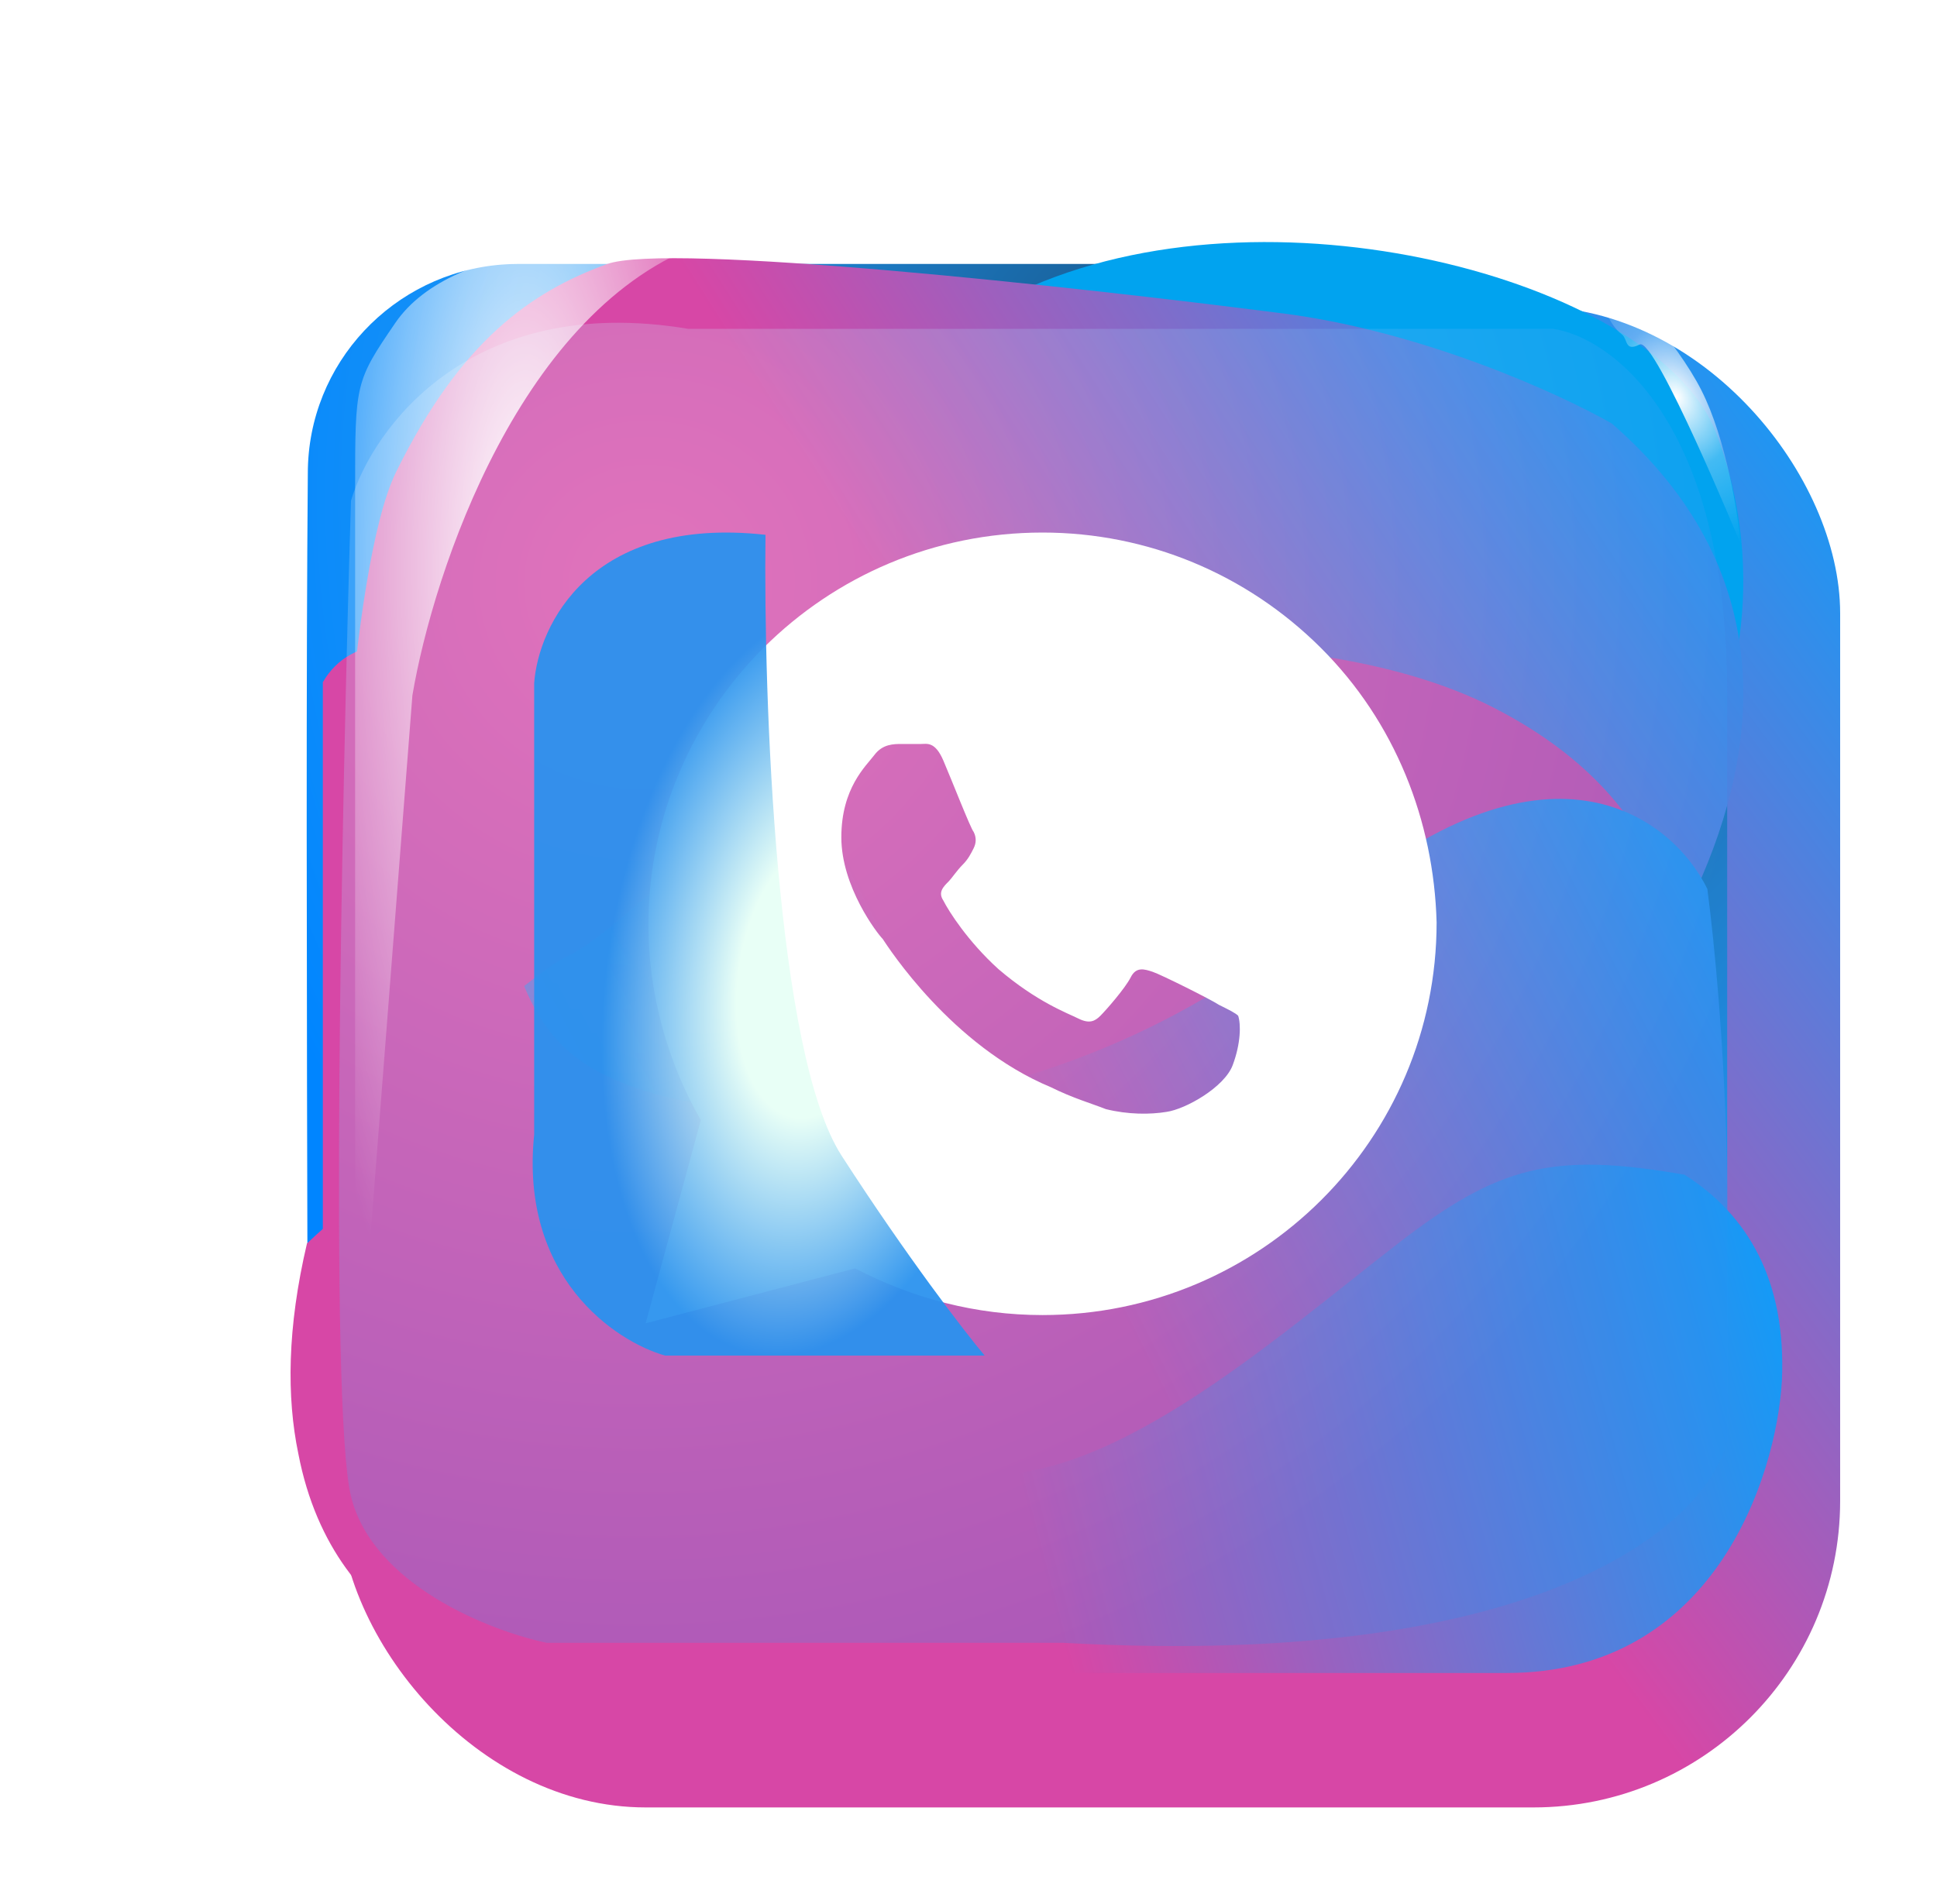 <?xml version="1.0" encoding="UTF-8"?> <svg xmlns="http://www.w3.org/2000/svg" width="120" height="118" viewBox="0 0 120 118" fill="none"> <g filter="url(#filter0_d_1317_3397)"> <rect x="17" y="12" width="93" height="93" rx="19" fill="url(#paint0_radial_1317_3397)"></rect> </g> <g style="mix-blend-mode:lighten" filter="url(#filter1_i_1317_3397)"> <path d="M109 86.03V35.516C109 23.829 99.466 14.355 87.704 14.355H34.122C33.775 14.355 33.432 14.368 33.092 14.395C26.365 14.917 21.07 20.506 21.07 27.325C20.968 39.73 20.986 54.387 21.07 86.03C21.07 93.193 26.914 99 34.122 99C58.267 99 73.278 94.904 95.948 99C103.156 99 109 89.784 109 86.03Z" fill="url(#paint1_radial_1317_3397)" style="mix-blend-mode:darken"></path> </g> <g filter="url(#filter2_f_1317_3397)"> <path d="M22.207 60.922C23.249 53.038 25.681 44.403 24.639 29.76C25.334 25.755 31.935 22.35 37.146 24.128C42.358 25.907 48.264 24.504 63.898 17.745C79.532 10.987 102.81 17.745 106.284 26.756C109.758 35.767 107.326 44.778 104.547 47.406C101.768 50.034 99.683 44.403 96.209 44.778C92.734 45.153 84.744 51.912 71.194 72.186C57.644 92.46 34.019 89.081 26.376 84.576C18.733 80.07 21.165 68.807 22.207 60.922Z" fill="#01A3EF"></path> </g> <g filter="url(#filter3_f_1317_3397)"> <path d="M37.592 16.368C41.341 14.994 66.827 17.799 79.102 19.374C87.939 20.427 96.62 24.393 99.856 26.244C120.611 44.28 95.504 70.045 92.492 71.763C89.479 73.481 79.102 86.793 74.08 91.946C69.059 97.099 46.296 100.105 33.91 91.946C21.524 83.787 21.859 71.334 21.189 64.463C20.52 57.592 21.627 35.161 24.537 29.25C28.554 21.091 32.906 18.085 37.592 16.368Z" fill="url(#paint2_radial_1317_3397)"></path> </g> <g filter="url(#filter4_f_1317_3397)"> <path d="M88.933 101.473C85.263 102.521 60.31 100.382 48.293 99.182C39.641 98.378 31.141 95.355 27.973 93.944C7.653 80.193 32.234 60.55 35.183 59.24C38.133 57.931 48.293 47.782 53.209 43.853C58.125 39.925 80.412 37.633 92.538 43.853C104.665 50.074 104.337 59.568 104.993 64.806C105.648 70.044 104.564 87.146 101.715 91.652C97.782 97.872 93.522 100.164 88.933 101.473Z" fill="url(#paint3_radial_1317_3397)"></path> </g> <g filter="url(#filter5_f_1317_3397)"> <path d="M20 88.455V42.275C21.736 39.242 25.903 39.242 29.029 42.275C32.154 45.309 28.681 59.466 35.279 65.197C41.877 70.927 65.144 71.264 82.159 56.433C95.772 44.567 103.574 50.59 105.773 55.084C106.699 62.163 107.995 79.017 105.773 89.803C103.55 100.59 95.587 102.388 91.882 101.938H44.655C26.598 101.938 20.695 92.949 20 88.455Z" fill="url(#paint4_radial_1317_3397)"></path> </g> <g filter="url(#filter6_f_1317_3397)"> <path d="M19.018 77.05C19.018 77.05 19.018 77.05 19.018 77.05C21.976 74.211 27.343 70.307 35.505 72.792C41.539 77.05 51.121 89.827 59.639 91.247C68.157 92.666 78.804 83.084 86.612 77.05C92.859 72.224 96.195 71.372 104.358 72.792C108.262 75.276 110.675 79.322 110.391 85.568C110.036 91.602 106.132 103.669 93.356 103.669H31.956C30.275 103.423 28.057 102.683 25.886 101.26C22.731 99.395 19.606 95.915 18.483 90.085C17.756 86.59 17.785 82.293 19.018 77.05Z" fill="url(#paint5_radial_1317_3397)"></path> </g> <g filter="url(#filter7_f_1317_3397)"> <path d="M33.876 101.8H65.888C96.082 103.481 105.877 94.149 107 89.273V42.925C107 26.139 99.811 20.899 96.217 20.377H42.637C29.158 18.122 23.092 26.536 21.744 31.024C21.183 49.292 20.396 87.207 21.744 92.718C23.092 98.23 30.393 101.069 33.876 101.8Z" fill="url(#paint6_radial_1317_3397)" fill-opacity="0.24" style="mix-blend-mode:darken"></path> </g> <path d="M81.829 40.146C77.219 35.552 71.073 33 64.585 33C51.098 33 40.171 43.889 40.171 57.33C40.171 61.583 41.366 65.837 43.415 69.41L40 82L52.976 78.597C56.561 80.469 60.488 81.49 64.585 81.49C78.073 81.49 89 70.601 89 57.16C88.829 50.865 86.439 44.74 81.829 40.146ZM76.366 66.007C75.854 67.368 73.463 68.729 72.268 68.899C71.244 69.069 69.878 69.069 68.512 68.729C67.659 68.389 66.463 68.049 65.098 67.368C58.951 64.816 55.024 58.691 54.683 58.181C54.342 57.84 52.122 54.948 52.122 51.885C52.122 48.823 53.658 47.462 54.171 46.781C54.683 46.101 55.366 46.101 55.878 46.101C56.219 46.101 56.732 46.101 57.073 46.101C57.415 46.101 57.927 45.931 58.439 47.121C58.951 48.312 60.146 51.375 60.317 51.545C60.488 51.885 60.488 52.226 60.317 52.566C60.146 52.906 59.976 53.246 59.634 53.587C59.293 53.927 58.951 54.438 58.781 54.608C58.439 54.948 58.098 55.288 58.439 55.799C58.781 56.479 59.976 58.351 61.854 60.052C64.244 62.094 66.122 62.774 66.805 63.115C67.488 63.455 67.829 63.285 68.171 62.944C68.512 62.604 69.707 61.243 70.049 60.562C70.39 59.882 70.902 60.052 71.415 60.222C71.927 60.392 75 61.924 75.512 62.264C76.195 62.604 76.537 62.774 76.707 62.944C76.878 63.455 76.878 64.646 76.366 66.007Z" fill="white"></path> <g filter="url(#filter8_f_1317_3397)"> <path d="M22 88.869V30.309C22 23.779 22 23.648 24.484 20.017C28.163 14.64 39.08 14.928 43.604 15.047L43.649 15.048C32.292 19.023 26.85 35.396 25.549 43.086L22 88.869Z" fill="url(#paint7_radial_1317_3397)" style="mix-blend-mode:lighten"></path> </g> <g filter="url(#filter9_f_1317_3397)"> <path d="M52.138 71.613C48.065 65.308 47.298 43.337 47.423 33.14C36.562 31.939 33.344 38.77 33.093 42.336V70.3C32.188 79.158 38.121 83.124 41.201 84H61C59.743 82.499 56.211 77.919 52.138 71.613Z" fill="url(#paint8_radial_1317_3397)" fill-opacity="0.94" style="mix-blend-mode:lighten"></path> </g> <g filter="url(#filter10_f_1317_3397)"> <path d="M107.831 33.696C107.831 33.696 102.532 20.864 101.582 21.345C100.632 21.826 100.864 21.02 100.468 20.715C98.915 19.519 98.858 15.961 98.858 15.961C100.399 17.436 103.867 21.144 105.405 24.184C106.943 27.224 107.663 31.792 107.831 33.696Z" fill="url(#paint9_radial_1317_3397)" style="mix-blend-mode:lighten"></path> </g> <defs> <filter id="filter0_d_1317_3397" x="15" y="12" width="105" height="106" filterUnits="userSpaceOnUse" color-interpolation-filters="sRGB"> <feFlood flood-opacity="0" result="BackgroundImageFix"></feFlood> <feColorMatrix in="SourceAlpha" type="matrix" values="0 0 0 0 0 0 0 0 0 0 0 0 0 0 0 0 0 0 127 0" result="hardAlpha"></feColorMatrix> <feOffset dx="4" dy="7"></feOffset> <feGaussianBlur stdDeviation="3"></feGaussianBlur> <feColorMatrix type="matrix" values="0 0 0 0 0 0 0 0 0 0 0 0 0 0 0 0 0 0 0.6 0"></feColorMatrix> <feBlend mode="normal" in2="BackgroundImageFix" result="effect1_dropShadow_1317_3397"></feBlend> <feBlend mode="normal" in="SourceGraphic" in2="effect1_dropShadow_1317_3397" result="shape"></feBlend> </filter> <filter id="filter1_i_1317_3397" x="19" y="14.355" width="90" height="86.645" filterUnits="userSpaceOnUse" color-interpolation-filters="sRGB"> <feFlood flood-opacity="0" result="BackgroundImageFix"></feFlood> <feBlend mode="normal" in="SourceGraphic" in2="BackgroundImageFix" result="shape"></feBlend> <feColorMatrix in="SourceAlpha" type="matrix" values="0 0 0 0 0 0 0 0 0 0 0 0 0 0 0 0 0 0 127 0" result="hardAlpha"></feColorMatrix> <feOffset dx="-2" dy="2"></feOffset> <feGaussianBlur stdDeviation="6"></feGaussianBlur> <feComposite in2="hardAlpha" operator="arithmetic" k2="-1" k3="1"></feComposite> <feColorMatrix type="matrix" values="0 0 0 0 0 0 0 0 0 0 0 0 0 0 0 0 0 0 0.25 0"></feColorMatrix> <feBlend mode="normal" in2="shape" result="effect1_innerShadow_1317_3397"></feBlend> </filter> <filter id="filter2_f_1317_3397" x="19" y="13" width="91" height="77" filterUnits="userSpaceOnUse" color-interpolation-filters="sRGB"> <feFlood flood-opacity="0" result="BackgroundImageFix"></feFlood> <feBlend mode="normal" in="SourceGraphic" in2="BackgroundImageFix" result="shape"></feBlend> <feGaussianBlur stdDeviation="1" result="effect1_foregroundBlur_1317_3397"></feGaussianBlur> </filter> <filter id="filter3_f_1317_3397" x="17" y="12" width="95" height="89" filterUnits="userSpaceOnUse" color-interpolation-filters="sRGB"> <feFlood flood-opacity="0" result="BackgroundImageFix"></feFlood> <feBlend mode="normal" in="SourceGraphic" in2="BackgroundImageFix" result="shape"></feBlend> <feGaussianBlur stdDeviation="2" result="effect1_foregroundBlur_1317_3397"></feGaussianBlur> </filter> <filter id="filter4_f_1317_3397" x="16" y="36" width="93.178" height="69.754" filterUnits="userSpaceOnUse" color-interpolation-filters="sRGB"> <feFlood flood-opacity="0" result="BackgroundImageFix"></feFlood> <feBlend mode="normal" in="SourceGraphic" in2="BackgroundImageFix" result="shape"></feBlend> <feGaussianBlur stdDeviation="2" result="effect1_foregroundBlur_1317_3397"></feGaussianBlur> </filter> <filter id="filter5_f_1317_3397" x="7" y="27" width="113" height="88" filterUnits="userSpaceOnUse" color-interpolation-filters="sRGB"> <feFlood flood-opacity="0" result="BackgroundImageFix"></feFlood> <feBlend mode="normal" in="SourceGraphic" in2="BackgroundImageFix" result="shape"></feBlend> <feGaussianBlur stdDeviation="6.5" result="effect1_foregroundBlur_1317_3397"></feGaussianBlur> </filter> <filter id="filter6_f_1317_3397" x="14" y="68" width="100.414" height="39.669" filterUnits="userSpaceOnUse" color-interpolation-filters="sRGB"> <feFlood flood-opacity="0" result="BackgroundImageFix"></feFlood> <feBlend mode="normal" in="SourceGraphic" in2="BackgroundImageFix" result="shape"></feBlend> <feGaussianBlur stdDeviation="2" result="effect1_foregroundBlur_1317_3397"></feGaussianBlur> </filter> <filter id="filter7_f_1317_3397" x="17" y="16" width="94" height="90" filterUnits="userSpaceOnUse" color-interpolation-filters="sRGB"> <feFlood flood-opacity="0" result="BackgroundImageFix"></feFlood> <feBlend mode="normal" in="SourceGraphic" in2="BackgroundImageFix" result="shape"></feBlend> <feGaussianBlur stdDeviation="2" result="effect1_foregroundBlur_1317_3397"></feGaussianBlur> </filter> <filter id="filter8_f_1317_3397" x="20" y="13" width="25.649" height="77.869" filterUnits="userSpaceOnUse" color-interpolation-filters="sRGB"> <feFlood flood-opacity="0" result="BackgroundImageFix"></feFlood> <feBlend mode="normal" in="SourceGraphic" in2="BackgroundImageFix" result="shape"></feBlend> <feGaussianBlur stdDeviation="1" result="effect1_foregroundBlur_1317_3397"></feGaussianBlur> </filter> <filter id="filter9_f_1317_3397" x="0" y="0" width="94" height="117" filterUnits="userSpaceOnUse" color-interpolation-filters="sRGB"> <feFlood flood-opacity="0" result="BackgroundImageFix"></feFlood> <feBlend mode="normal" in="SourceGraphic" in2="BackgroundImageFix" result="shape"></feBlend> <feGaussianBlur stdDeviation="16.5" result="effect1_foregroundBlur_1317_3397"></feGaussianBlur> </filter> <filter id="filter10_f_1317_3397" x="96.858" y="13.961" width="12.973" height="21.734" filterUnits="userSpaceOnUse" color-interpolation-filters="sRGB"> <feFlood flood-opacity="0" result="BackgroundImageFix"></feFlood> <feBlend mode="normal" in="SourceGraphic" in2="BackgroundImageFix" result="shape"></feBlend> <feGaussianBlur stdDeviation="1" result="effect1_foregroundBlur_1317_3397"></feGaussianBlur> </filter> <radialGradient id="paint0_radial_1317_3397" cx="0" cy="0" r="1" gradientUnits="userSpaceOnUse" gradientTransform="translate(112.124 12) rotate(145.098) scale(115.987 1674.95)"> <stop stop-color="#00A3FF"></stop> <stop offset="0.542" stop-color="#D747A6"></stop> </radialGradient> <radialGradient id="paint1_radial_1317_3397" cx="0" cy="0" r="1" gradientUnits="userSpaceOnUse" gradientTransform="translate(85.3 30.738) rotate(106.562) scale(71.217 72.798)"> <stop stop-color="#153A59"></stop> <stop offset="0.661" stop-color="#1F96F2"></stop> <stop offset="1" stop-color="#0085FF"></stop> </radialGradient> <radialGradient id="paint2_radial_1317_3397" cx="0" cy="0" r="1" gradientUnits="userSpaceOnUse" gradientTransform="translate(109.987 16) rotate(146.994) scale(106.112 1491.71)"> <stop stop-color="#00A3FF"></stop> <stop offset="0.542" stop-color="#D747A6"></stop> </radialGradient> <radialGradient id="paint3_radial_1317_3397" cx="0" cy="0" r="1" gradientUnits="userSpaceOnUse" gradientTransform="translate(18.054 101.754) rotate(-26.831) scale(97.634 1210.14)"> <stop stop-color="#00A3FF"></stop> <stop offset="0.542" stop-color="#D747A6"></stop> </radialGradient> <radialGradient id="paint4_radial_1317_3397" cx="0" cy="0" r="1" gradientUnits="userSpaceOnUse" gradientTransform="translate(108.987 40) rotate(153.564) scale(99.379 1219.16)"> <stop stop-color="#00A3FF"></stop> <stop offset="0.542" stop-color="#D747A6"></stop> </radialGradient> <radialGradient id="paint5_radial_1317_3397" cx="0" cy="0" r="1" gradientUnits="userSpaceOnUse" gradientTransform="translate(112.525 72) rotate(166.554) scale(97.189 676.388)"> <stop stop-color="#00A3FF"></stop> <stop offset="0.542" stop-color="#D747A6"></stop> </radialGradient> <radialGradient id="paint6_radial_1317_3397" cx="0" cy="0" r="1" gradientUnits="userSpaceOnUse" gradientTransform="translate(40.264 36.527) rotate(70.073) scale(69.643 71.798)"> <stop stop-color="white"></stop> <stop offset="1" stop-color="#2693F0"></stop> </radialGradient> <radialGradient id="paint7_radial_1317_3397" cx="0" cy="0" r="1" gradientUnits="userSpaceOnUse" gradientTransform="translate(32.647 35.633) rotate(89.809) scale(53.236 15.611)"> <stop stop-color="white"></stop> <stop offset="1" stop-color="white" stop-opacity="0"></stop> </radialGradient> <radialGradient id="paint8_radial_1317_3397" cx="0" cy="0" r="1" gradientUnits="userSpaceOnUse" gradientTransform="translate(50.533 60.639) rotate(98.6) scale(23.627 12.969)"> <stop offset="0.37" stop-color="#E7FFF6"></stop> <stop offset="1" stop-color="#2992EE"></stop> </radialGradient> <radialGradient id="paint9_radial_1317_3397" cx="0" cy="0" r="1" gradientUnits="userSpaceOnUse" gradientTransform="translate(103.865 24.565) rotate(63.163) scale(9.937 6.816)"> <stop stop-color="white"></stop> <stop offset="0.458" stop-color="white" stop-opacity="0.26"></stop> <stop offset="1" stop-color="white" stop-opacity="0"></stop> </radialGradient> </defs> </svg> 